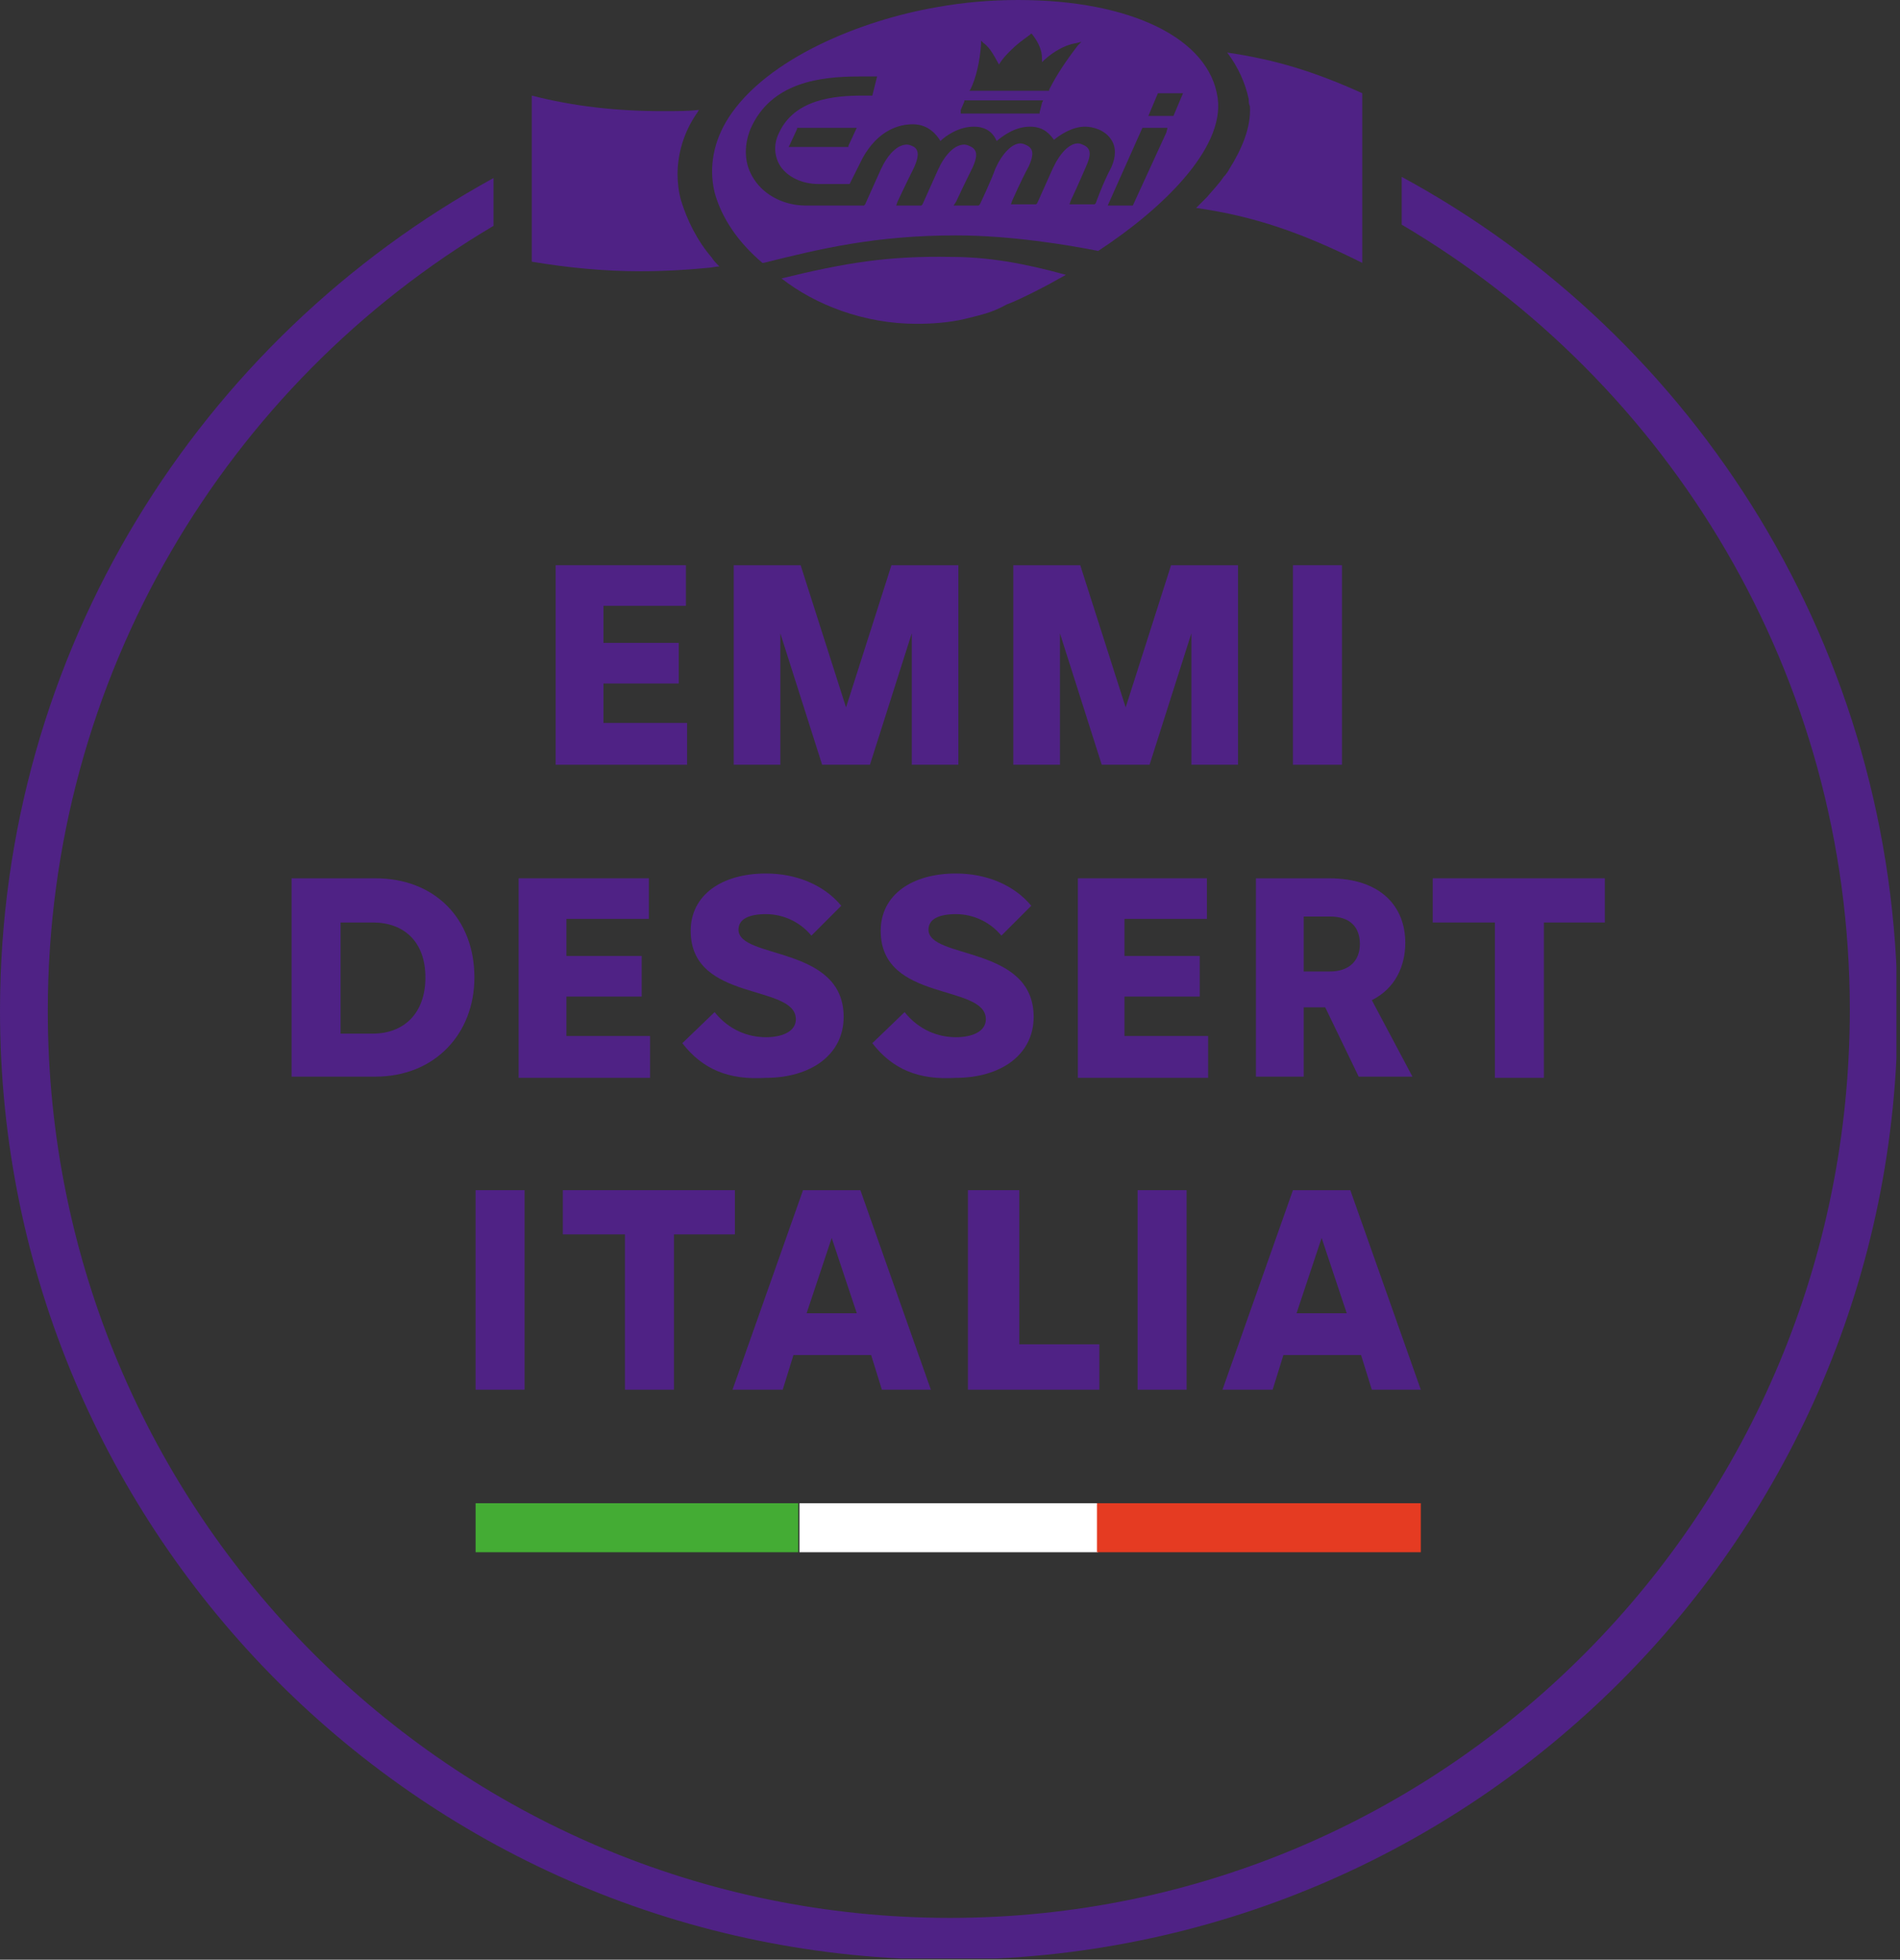 <svg width="159" height="164" viewBox="0 0 159 164" fill="none" xmlns="http://www.w3.org/2000/svg">
<rect x="0" y="0" width="159" height="164" fill="#333333" stroke="none"/>
<g clip-path="url(#clip0_76_396)">
<path d="M46.5 47.3H57.4V50.7H50.5V53.8H56.8V57.2H50.5V60.5H57.5V64H46.5V47.3Z" fill="#4F2285"/>
<path d="M80.2 47.3V64H76.3V53L72.8 64H68.8L65.3 53V64H61.4V47.3H67L70.8 59.2L74.6 47.3H80.2Z" fill="#4F2285"/>
<path d="M103.6 47.3V64H99.7V53L96.2 64H92.2L88.7 53V64H84.8V47.3H90.4L94.2 59.2L98 47.3H103.6Z" fill="#4F2285"/>
<path d="M108.2 47.3H112.3V64H108.2V47.3Z" fill="#4F2285"/>
<path d="M24.4 73.5H31.4C36.4 73.5 39.7 76.9 39.7 81.8C39.7 86.5 36.4 90.1 31.4 90.1H24.4V73.5ZM31.2 86.5C33.8 86.5 35.6 84.8 35.6 81.8C35.6 78.8 33.8 77.2 31.2 77.2H28.5V86.5H31.2Z" fill="#4F2285"/>
<path d="M43.4 73.5H54.3V76.9H47.4V80H53.7V83.4H47.4V86.7H54.4V90.2H43.4V73.5Z" fill="#4F2285"/>
<path d="M57.1 87.3L59.8 84.7C61 86.2 62.6 86.8 64.1 86.8C65.5 86.8 66.6 86.3 66.6 85.3C66.6 82.3 57.8 83.9 57.8 77.9C57.8 74.9 60.4 73.1 64.1 73.1C66.7 73.1 69 74.1 70.4 75.8L67.9 78.3C67 77.2 65.6 76.5 64.1 76.5C62.7 76.5 61.8 76.9 61.8 77.8C61.8 80.3 70.6 79.1 70.6 85.1C70.6 88.3 67.8 90.2 64.1 90.2C61 90.4 58.8 89.5 57.1 87.3Z" fill="#4F2285"/>
<path d="M73 87.3L75.7 84.7C76.9 86.2 78.5 86.8 80 86.8C81.4 86.8 82.5 86.3 82.5 85.3C82.5 82.3 73.7 83.9 73.7 77.9C73.7 74.9 76.3 73.1 80 73.1C82.6 73.1 84.9 74.1 86.3 75.8L83.8 78.3C82.9 77.2 81.5 76.5 80 76.5C78.6 76.5 77.7 76.9 77.7 77.8C77.7 80.3 86.5 79.1 86.5 85.1C86.5 88.3 83.7 90.2 80 90.2C76.9 90.4 74.7 89.5 73 87.3Z" fill="#4F2285"/>
<path d="M90.2 73.5H101V76.9H94.1V80H100.4V83.4H94.1V86.7H101.1V90.2H90.2V73.5Z" fill="#4F2285"/>
<path d="M113.7 90.1L110.9 84.3H109.1V90.1H105.1V73.5H111.2C115.6 73.5 117.6 75.9 117.6 78.9C117.6 80.8 116.8 82.7 114.8 83.7L118.2 90.1H113.7ZM109.1 81.3H111.3C112.9 81.3 113.8 80.4 113.8 79C113.8 77.6 113 76.7 111.3 76.7H109.1V81.3Z" fill="#4F2285"/>
<path d="M125.1 77.2H119.9V73.5H134.3V77.2H129.2V90.2H125.1V77.2Z" fill="#4F2285"/>
<path d="M39.8 99.6H43.9V116.3H39.8V99.6Z" fill="#4F2285"/>
<path d="M52.3 103.3H47.1V99.6H61.5V103.3H56.4V116.3H52.3V103.3Z" fill="#4F2285"/>
<path d="M72.9 113.4H66.4L65.5 116.3H61.3L67.2 99.6H72L77.9 116.3H73.8L72.9 113.4ZM69.6 103.6L67.5 109.9H71.7L69.6 103.6Z" fill="#4F2285"/>
<path d="M81 99.6H85.3V112.5H92V116.3H81V99.6Z" fill="#4F2285"/>
<path d="M95.2 99.6H99.3V116.3H95.2V99.6Z" fill="#4F2285"/>
<path d="M113.9 113.4H107.4L106.5 116.3H102.3L108.2 99.6H113L118.9 116.3H114.8L113.9 113.4ZM110.6 103.6L108.5 109.9H112.7L110.6 103.6Z" fill="#4F2285"/>
<path d="M66.8 125.8H39.8V129.9H66.8V125.8Z" fill="#44AC34"/>
<path d="M91.9 125.8H66.9V129.9H91.9V125.8Z" fill="white"/>
<path d="M118.9 125.8H91.8V129.9H118.9V125.8Z" fill="#E53B22"/>
<path d="M117.3 14.8V18.8C139.7 32 154.8 56.5 154.8 84.5C154.8 126.5 121.1 160.5 79.5 160.5C37.9 160.5 4 126.6 4 84.6C4 56.6 19 32.1 41.3 18.9V14.9C16.7 28.4 0 54.5 0 84.6C0 128.4 35.5 164 79.4 164C123.3 164 158.8 128.5 158.8 84.6C158.7 54.4 142 28.2 117.3 14.8Z" fill="#4F2285"/>
<path d="M102.7 4.4C103.6 5.6 104.2 6.9 104.5 8.3C104.5 8.5 104.5 8.7 104.6 8.9C104.7 10.7 103.9 12.5 102.9 14.1C102.8 14.3 102.6 14.6 102.4 14.8C102 15.4 101.5 15.9 101 16.5C100.7 16.8 100.4 17.1 100.1 17.4C105 18.1 109 19.5 114 22V7.8C110 6 106.8 5 102.7 4.4Z" fill="#4F2285"/>
<path d="M65.4 23.3C68.2 25.5 72.3 27.1 76.7 27.1C78 27.1 79.4 27 80.7 26.7C81.1 26.6 81.5 26.5 81.9 26.4C82.7 26.2 83.5 25.9 84.2 25.5C85 25.2 85.8 24.8 86.6 24.4C87.8 23.8 88.1 23.6 89.2 23C85.6 22 82.6 21.5 79.6 21.5C74.3 21.4 70.7 22 65.4 23.3Z" fill="#4F2285"/>
<path d="M57 16.8C56.8 16.1 56.7 15.3 56.7 14.6C56.7 12.9 57.2 11.1 58.3 9.5C58.4 9.4 58.4 9.3 58.5 9.2C57.6 9.3 56.8 9.3 55.4 9.3C51.6 9.3 48 8.9 44.5 8V21.9C47.5 22.4 50.5 22.7 53.6 22.7C55.5 22.7 57.4 22.6 59.4 22.4C60 22.3 60.1 22.3 60.2 22.3C60 22.1 59.7 21.8 59.6 21.6C58.3 20.1 57.5 18.4 57 16.8Z" fill="#4F2285"/>
<path d="M101.9 8.2C101.2 3.2 94.6 0 85.2 0C82.9 0 80.6 0.2 78.4 0.6C72 1.7 64.2 4.9 61 9.8C59.7 11.8 59.3 14 59.8 16.1C60.4 18.3 61.8 20.3 63.8 22H63.9C68.7 20.8 73.3 19.7 80 19.7C84.6 19.7 89.4 20.5 91.9 21C97.1 17.6 102.5 12.5 101.9 8.2ZM81.2 7.5C81.7 6.5 82 5.1 82.1 3.7V3.4L82.3 3.6C82.9 4 83.3 4.9 83.6 5.4C83.9 4.9 84.2 4.6 84.6 4.2C85.3 3.5 86.1 3 86.2 2.9L86.3 2.8L86.4 2.9C86.4 2.9 86.9 3.5 87.1 4.2C87.2 4.5 87.2 4.9 87.2 5.2C87.7 4.7 88.8 3.8 90.1 3.6L90.5 3.5L90.2 3.8C89.2 5.1 88.4 6.3 87.8 7.5V7.6H87.7H81.4H81.1L81.2 7.5ZM80.4 9.2L80.7 8.5V8.4H80.8H87.1H87.3L87.2 8.6L87 9.4V9.5H86.9H80.6H80.4V9.2ZM91.7 17L91.6 17.1H89.5L89.6 16.8C89.7 16.6 90.3 15.3 90.9 13.9C91.3 13 91.3 12.5 90.8 12.2C90.6 12.1 90.4 12 90.2 12C89.5 12 88.7 12.8 88.1 14.1C87.7 15 86.8 17 86.8 17L86.7 17.1H84.6L84.7 16.8C84.8 16.6 85.4 15.2 86.1 13.9C86.5 13 86.5 12.5 86 12.2C85.8 12.1 85.6 12 85.4 12C84.7 12 83.9 12.8 83.3 14.1C83 15 82 17.1 82 17.1L81.9 17.2H79.8L80 16.9C80 16.9 80.7 15.4 81.4 14C81.8 13.1 81.8 12.6 81.3 12.3C81.1 12.2 80.9 12.1 80.7 12.1C79.9 12.1 79.1 12.9 78.5 14.2C78.1 15.1 77.2 17.1 77.2 17.1L77.1 17.2H75L75.1 16.9C75.1 16.9 75.8 15.4 76.5 14C76.9 13.1 76.9 12.6 76.5 12.3C76.3 12.2 76.1 12.1 75.9 12.1C75.1 12.1 74.3 12.9 73.7 14.2C73.3 15.1 72.4 17.1 72.4 17.1L72.3 17.2H67.4C65.7 17.2 64 16.4 63.1 15C62.3 13.8 62.2 12.3 62.8 10.8C64.5 6.9 68.6 6.4 71.9 6.4C72.2 6.4 72.4 6.4 72.6 6.4C72.8 6.4 73 6.4 73.1 6.4H73.4L73 8H72.2C69.8 8 66.5 8.3 65.2 11.1C64.7 12.1 64.8 13.1 65.3 13.9C65.9 14.8 67.1 15.4 68.5 15.4H71.1C71.3 15 71.8 14 72.2 13.2C73.5 10.9 75.2 10.4 76.4 10.4C77.7 10.4 78.4 11.3 78.7 11.8C79.1 11.4 80.2 10.6 81.5 10.6C82.7 10.6 83.2 11.3 83.4 11.8C83.9 11.4 84.9 10.6 86.2 10.6C87.4 10.6 87.9 11.3 88.2 11.7C88.7 11.3 89.7 10.6 90.8 10.6C91.5 10.6 92.5 10.9 93 11.7C93.4 12.3 93.4 13.1 93 14C92.3 15.3 91.7 17 91.7 17ZM71.7 10.7L71.6 10.9L71 12.2V12.3H70.9H66.3H66L66.1 12.1L66.7 10.8V10.7H66.8H71.4H71.7ZM97.6 11.1L94.8 17.2H92.7L95.6 10.7H97.7L97.6 11.1ZM98.2 9.7H96.1L96.9 7.8H99L98.2 9.7Z" fill="#4F2285"/>
</g>
<defs>
<clipPath id="clip0_76_396">
<rect width="158.7" height="163.9" fill="white"/>
</clipPath>
</defs>
</svg>
